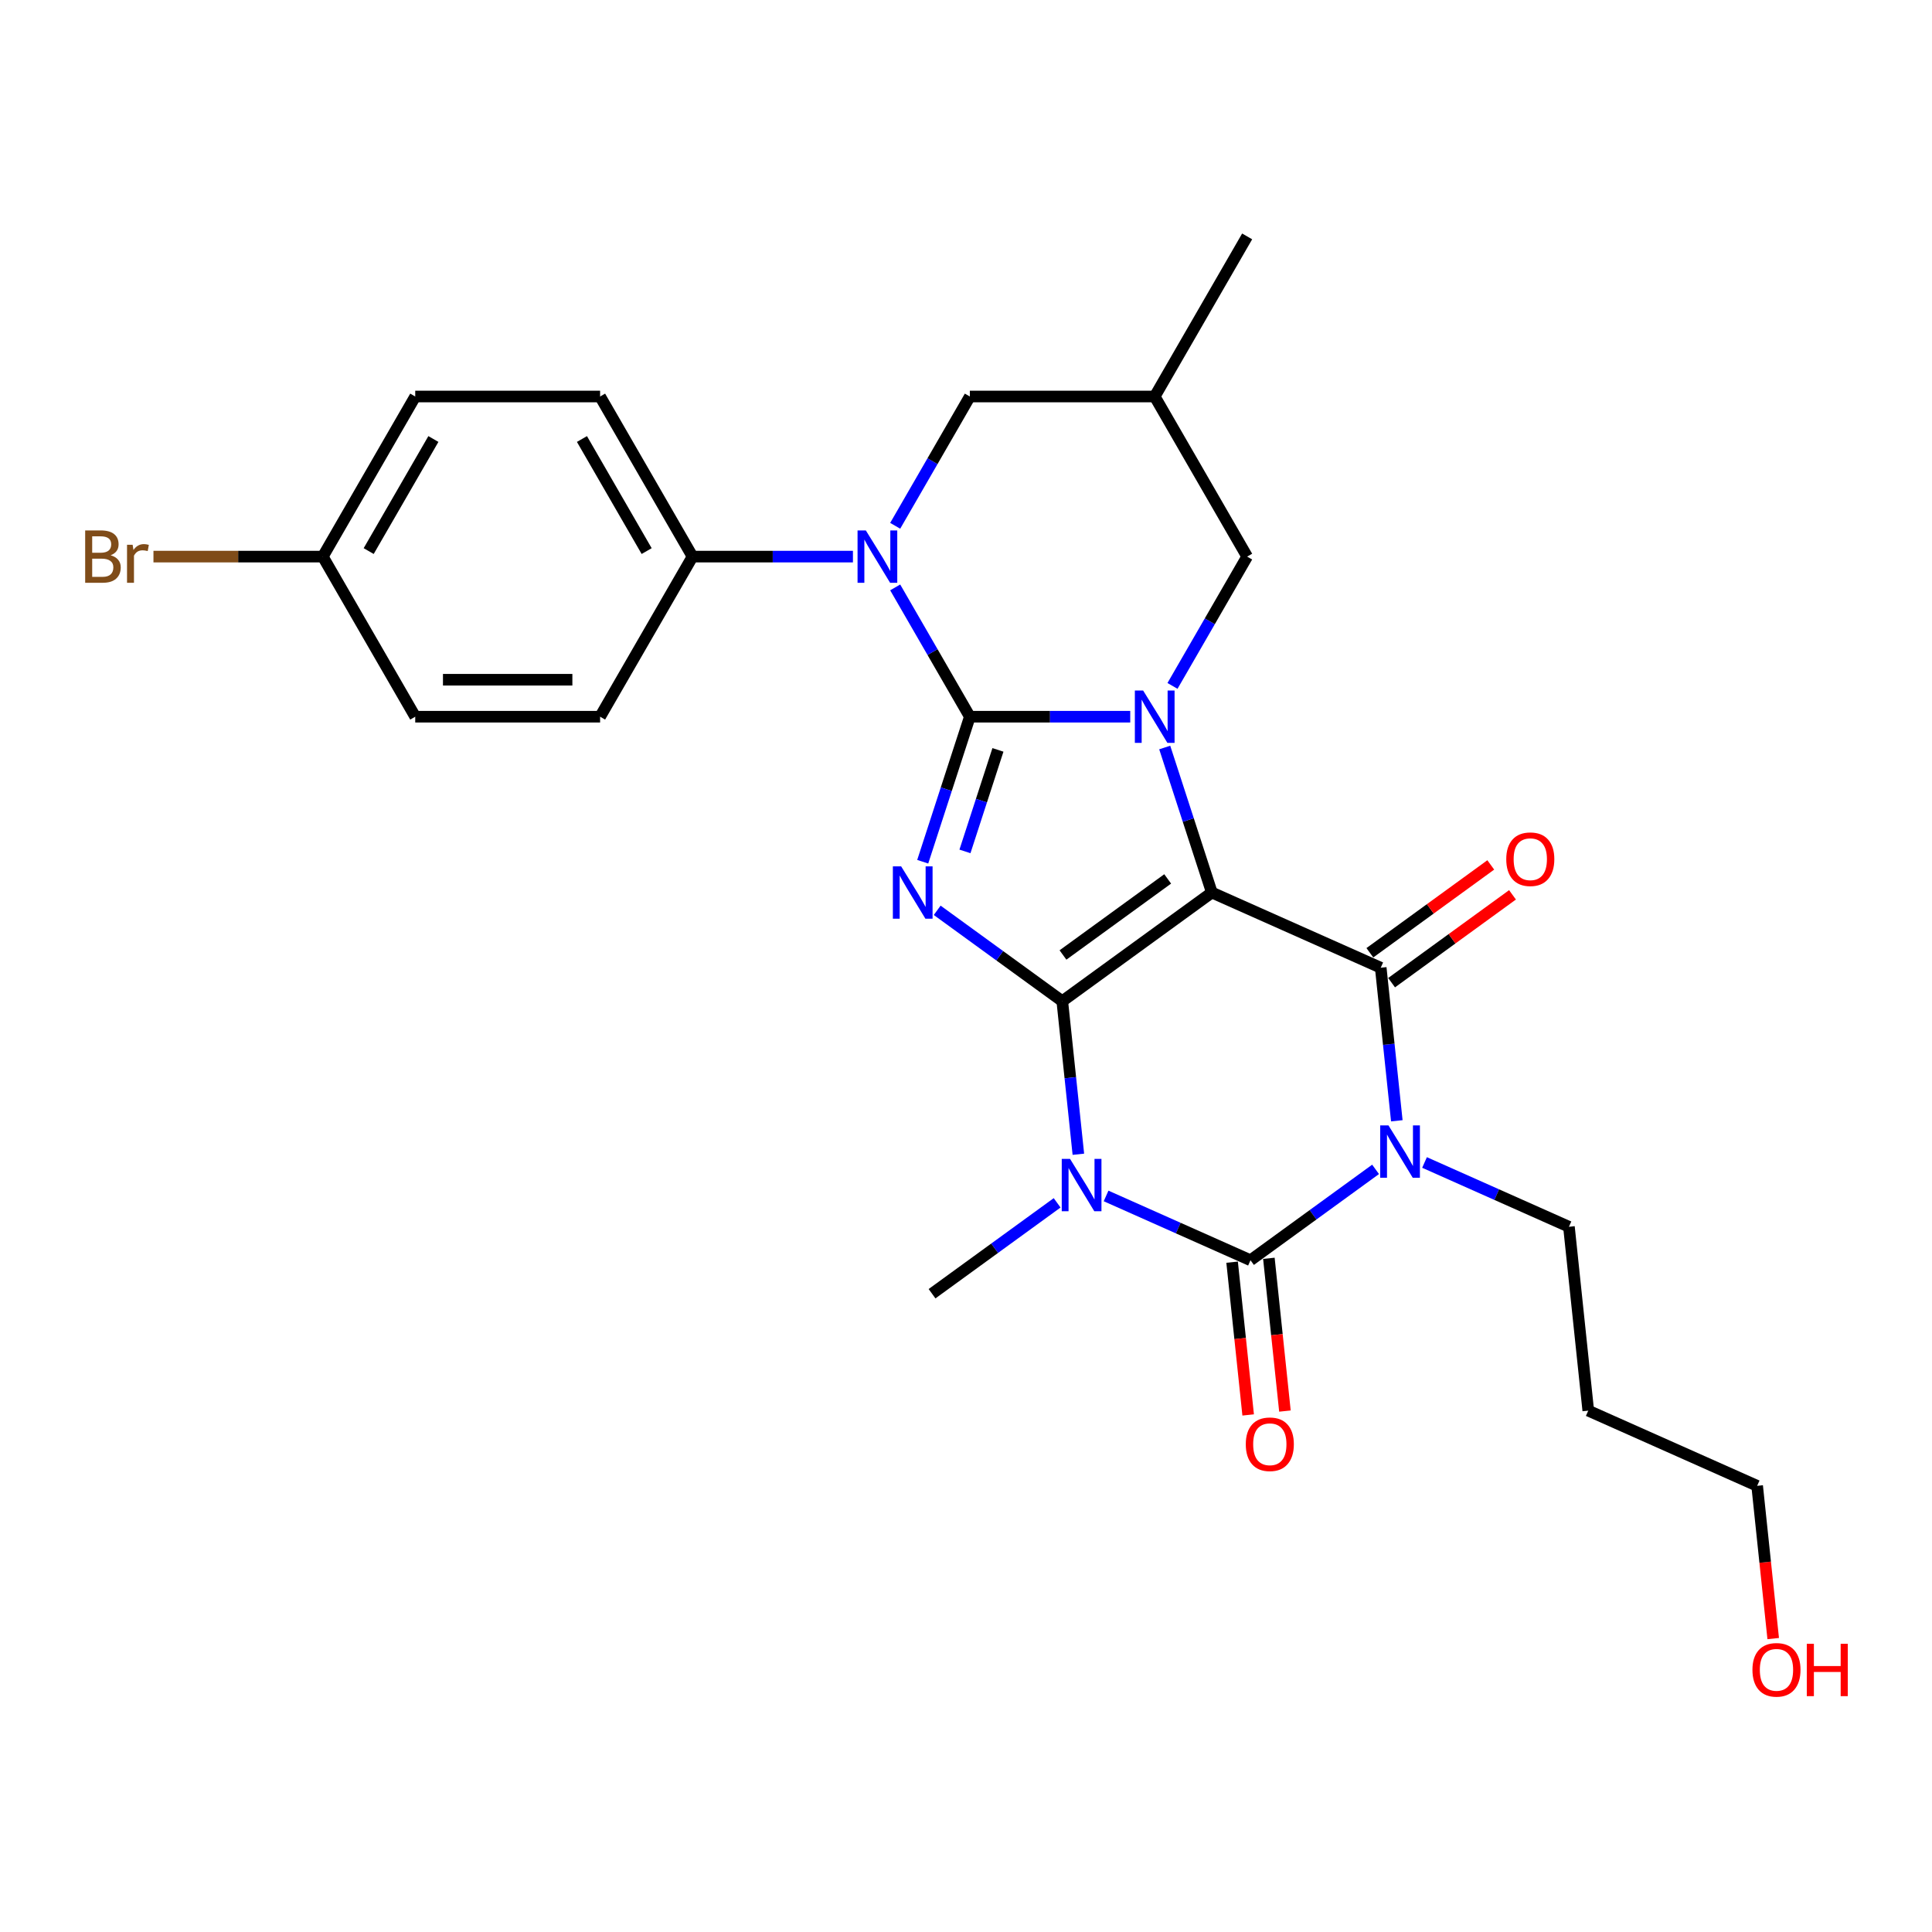 <?xml version='1.0' encoding='iso-8859-1'?>
<svg version='1.1' baseProfile='full'
              xmlns='http://www.w3.org/2000/svg'
                      xmlns:rdkit='http://www.rdkit.org/xml'
                      xmlns:xlink='http://www.w3.org/1999/xlink'
                  xml:space='preserve'
width='1000px' height='1000px' viewBox='0 0 1000 1000'>
<!-- END OF HEADER -->
<rect style='opacity:1.0;fill:#FFFFFF;stroke:none' width='1000' height='1000' x='0' y='0'> </rect>
<path class='bond-0' d='M 549.834,518.216 L 627.248,461.972' style='fill:none;fill-rule:evenodd;stroke:#000000;stroke-width:6px;stroke-linecap:butt;stroke-linejoin:miter;stroke-opacity:1' />
<path class='bond-0' d='M 550.197,494.297 L 604.387,454.926' style='fill:none;fill-rule:evenodd;stroke:#000000;stroke-width:6px;stroke-linecap:butt;stroke-linejoin:miter;stroke-opacity:1' />
<path class='bond-2' d='M 549.834,518.216 L 517.462,494.696' style='fill:none;fill-rule:evenodd;stroke:#000000;stroke-width:6px;stroke-linecap:butt;stroke-linejoin:miter;stroke-opacity:1' />
<path class='bond-2' d='M 517.462,494.696 L 485.09,471.177' style='fill:none;fill-rule:evenodd;stroke:#0000FF;stroke-width:6px;stroke-linecap:butt;stroke-linejoin:miter;stroke-opacity:1' />
<path class='bond-4' d='M 549.834,518.216 L 553.997,557.827' style='fill:none;fill-rule:evenodd;stroke:#000000;stroke-width:6px;stroke-linecap:butt;stroke-linejoin:miter;stroke-opacity:1' />
<path class='bond-4' d='M 553.997,557.827 L 558.161,597.439' style='fill:none;fill-rule:evenodd;stroke:#0000FF;stroke-width:6px;stroke-linecap:butt;stroke-linejoin:miter;stroke-opacity:1' />
<path class='bond-3' d='M 627.248,461.972 L 615.053,424.44' style='fill:none;fill-rule:evenodd;stroke:#000000;stroke-width:6px;stroke-linecap:butt;stroke-linejoin:miter;stroke-opacity:1' />
<path class='bond-3' d='M 615.053,424.44 L 602.858,386.909' style='fill:none;fill-rule:evenodd;stroke:#0000FF;stroke-width:6px;stroke-linecap:butt;stroke-linejoin:miter;stroke-opacity:1' />
<path class='bond-7' d='M 627.248,461.972 L 714.663,500.892' style='fill:none;fill-rule:evenodd;stroke:#000000;stroke-width:6px;stroke-linecap:butt;stroke-linejoin:miter;stroke-opacity:1' />
<path class='bond-1' d='M 501.99,370.967 L 489.795,408.499' style='fill:none;fill-rule:evenodd;stroke:#000000;stroke-width:6px;stroke-linecap:butt;stroke-linejoin:miter;stroke-opacity:1' />
<path class='bond-1' d='M 489.795,408.499 L 477.6,446.03' style='fill:none;fill-rule:evenodd;stroke:#0000FF;stroke-width:6px;stroke-linecap:butt;stroke-linejoin:miter;stroke-opacity:1' />
<path class='bond-1' d='M 516.533,388.14 L 507.996,414.413' style='fill:none;fill-rule:evenodd;stroke:#000000;stroke-width:6px;stroke-linecap:butt;stroke-linejoin:miter;stroke-opacity:1' />
<path class='bond-1' d='M 507.996,414.413 L 499.46,440.685' style='fill:none;fill-rule:evenodd;stroke:#0000FF;stroke-width:6px;stroke-linecap:butt;stroke-linejoin:miter;stroke-opacity:1' />
<path class='bond-8' d='M 501.99,370.967 L 482.67,337.504' style='fill:none;fill-rule:evenodd;stroke:#000000;stroke-width:6px;stroke-linecap:butt;stroke-linejoin:miter;stroke-opacity:1' />
<path class='bond-8' d='M 482.67,337.504 L 463.35,304.04' style='fill:none;fill-rule:evenodd;stroke:#0000FF;stroke-width:6px;stroke-linecap:butt;stroke-linejoin:miter;stroke-opacity:1' />
<path class='bond-28' d='M 501.99,370.967 L 543.5,370.967' style='fill:none;fill-rule:evenodd;stroke:#000000;stroke-width:6px;stroke-linecap:butt;stroke-linejoin:miter;stroke-opacity:1' />
<path class='bond-28' d='M 543.5,370.967 L 585.009,370.967' style='fill:none;fill-rule:evenodd;stroke:#0000FF;stroke-width:6px;stroke-linecap:butt;stroke-linejoin:miter;stroke-opacity:1' />
<path class='bond-9' d='M 606.882,355.025 L 626.202,321.562' style='fill:none;fill-rule:evenodd;stroke:#0000FF;stroke-width:6px;stroke-linecap:butt;stroke-linejoin:miter;stroke-opacity:1' />
<path class='bond-9' d='M 626.202,321.562 L 645.522,288.099' style='fill:none;fill-rule:evenodd;stroke:#000000;stroke-width:6px;stroke-linecap:butt;stroke-linejoin:miter;stroke-opacity:1' />
<path class='bond-6' d='M 572.505,619.021 L 609.879,635.661' style='fill:none;fill-rule:evenodd;stroke:#0000FF;stroke-width:6px;stroke-linecap:butt;stroke-linejoin:miter;stroke-opacity:1' />
<path class='bond-6' d='M 609.879,635.661 L 647.252,652.3' style='fill:none;fill-rule:evenodd;stroke:#000000;stroke-width:6px;stroke-linecap:butt;stroke-linejoin:miter;stroke-opacity:1' />
<path class='bond-16' d='M 547.167,622.585 L 514.795,646.105' style='fill:none;fill-rule:evenodd;stroke:#0000FF;stroke-width:6px;stroke-linecap:butt;stroke-linejoin:miter;stroke-opacity:1' />
<path class='bond-16' d='M 514.795,646.105 L 482.423,669.624' style='fill:none;fill-rule:evenodd;stroke:#000000;stroke-width:6px;stroke-linecap:butt;stroke-linejoin:miter;stroke-opacity:1' />
<path class='bond-5' d='M 711.996,605.261 L 679.624,628.78' style='fill:none;fill-rule:evenodd;stroke:#0000FF;stroke-width:6px;stroke-linecap:butt;stroke-linejoin:miter;stroke-opacity:1' />
<path class='bond-5' d='M 679.624,628.78 L 647.252,652.3' style='fill:none;fill-rule:evenodd;stroke:#000000;stroke-width:6px;stroke-linecap:butt;stroke-linejoin:miter;stroke-opacity:1' />
<path class='bond-15' d='M 737.334,601.697 L 774.708,618.336' style='fill:none;fill-rule:evenodd;stroke:#0000FF;stroke-width:6px;stroke-linecap:butt;stroke-linejoin:miter;stroke-opacity:1' />
<path class='bond-15' d='M 774.708,618.336 L 812.081,634.976' style='fill:none;fill-rule:evenodd;stroke:#000000;stroke-width:6px;stroke-linecap:butt;stroke-linejoin:miter;stroke-opacity:1' />
<path class='bond-27' d='M 722.99,580.114 L 718.826,540.503' style='fill:none;fill-rule:evenodd;stroke:#0000FF;stroke-width:6px;stroke-linecap:butt;stroke-linejoin:miter;stroke-opacity:1' />
<path class='bond-27' d='M 718.826,540.503 L 714.663,500.892' style='fill:none;fill-rule:evenodd;stroke:#000000;stroke-width:6px;stroke-linecap:butt;stroke-linejoin:miter;stroke-opacity:1' />
<path class='bond-12' d='M 637.735,653.3 L 641.891,692.835' style='fill:none;fill-rule:evenodd;stroke:#000000;stroke-width:6px;stroke-linecap:butt;stroke-linejoin:miter;stroke-opacity:1' />
<path class='bond-12' d='M 641.891,692.835 L 646.046,732.37' style='fill:none;fill-rule:evenodd;stroke:#FF0000;stroke-width:6px;stroke-linecap:butt;stroke-linejoin:miter;stroke-opacity:1' />
<path class='bond-12' d='M 656.768,651.3 L 660.924,690.835' style='fill:none;fill-rule:evenodd;stroke:#000000;stroke-width:6px;stroke-linecap:butt;stroke-linejoin:miter;stroke-opacity:1' />
<path class='bond-12' d='M 660.924,690.835 L 665.079,730.369' style='fill:none;fill-rule:evenodd;stroke:#FF0000;stroke-width:6px;stroke-linecap:butt;stroke-linejoin:miter;stroke-opacity:1' />
<path class='bond-13' d='M 720.288,508.633 L 751.578,485.899' style='fill:none;fill-rule:evenodd;stroke:#000000;stroke-width:6px;stroke-linecap:butt;stroke-linejoin:miter;stroke-opacity:1' />
<path class='bond-13' d='M 751.578,485.899 L 782.869,463.165' style='fill:none;fill-rule:evenodd;stroke:#FF0000;stroke-width:6px;stroke-linecap:butt;stroke-linejoin:miter;stroke-opacity:1' />
<path class='bond-13' d='M 709.039,493.151 L 740.33,470.416' style='fill:none;fill-rule:evenodd;stroke:#000000;stroke-width:6px;stroke-linecap:butt;stroke-linejoin:miter;stroke-opacity:1' />
<path class='bond-13' d='M 740.33,470.416 L 771.62,447.682' style='fill:none;fill-rule:evenodd;stroke:#FF0000;stroke-width:6px;stroke-linecap:butt;stroke-linejoin:miter;stroke-opacity:1' />
<path class='bond-10' d='M 441.477,288.099 L 399.967,288.099' style='fill:none;fill-rule:evenodd;stroke:#0000FF;stroke-width:6px;stroke-linecap:butt;stroke-linejoin:miter;stroke-opacity:1' />
<path class='bond-10' d='M 399.967,288.099 L 358.458,288.099' style='fill:none;fill-rule:evenodd;stroke:#000000;stroke-width:6px;stroke-linecap:butt;stroke-linejoin:miter;stroke-opacity:1' />
<path class='bond-11' d='M 463.35,272.157 L 482.67,238.693' style='fill:none;fill-rule:evenodd;stroke:#0000FF;stroke-width:6px;stroke-linecap:butt;stroke-linejoin:miter;stroke-opacity:1' />
<path class='bond-11' d='M 482.67,238.693 L 501.99,205.23' style='fill:none;fill-rule:evenodd;stroke:#000000;stroke-width:6px;stroke-linecap:butt;stroke-linejoin:miter;stroke-opacity:1' />
<path class='bond-14' d='M 645.522,288.099 L 597.678,205.23' style='fill:none;fill-rule:evenodd;stroke:#000000;stroke-width:6px;stroke-linecap:butt;stroke-linejoin:miter;stroke-opacity:1' />
<path class='bond-17' d='M 358.458,288.099 L 310.613,205.23' style='fill:none;fill-rule:evenodd;stroke:#000000;stroke-width:6px;stroke-linecap:butt;stroke-linejoin:miter;stroke-opacity:1' />
<path class='bond-17' d='M 334.707,285.237 L 301.216,227.229' style='fill:none;fill-rule:evenodd;stroke:#000000;stroke-width:6px;stroke-linecap:butt;stroke-linejoin:miter;stroke-opacity:1' />
<path class='bond-18' d='M 358.458,288.099 L 310.613,370.967' style='fill:none;fill-rule:evenodd;stroke:#000000;stroke-width:6px;stroke-linecap:butt;stroke-linejoin:miter;stroke-opacity:1' />
<path class='bond-29' d='M 501.99,205.23 L 597.678,205.23' style='fill:none;fill-rule:evenodd;stroke:#000000;stroke-width:6px;stroke-linecap:butt;stroke-linejoin:miter;stroke-opacity:1' />
<path class='bond-25' d='M 597.678,205.23 L 645.522,122.362' style='fill:none;fill-rule:evenodd;stroke:#000000;stroke-width:6px;stroke-linecap:butt;stroke-linejoin:miter;stroke-opacity:1' />
<path class='bond-23' d='M 812.081,634.976 L 822.083,730.14' style='fill:none;fill-rule:evenodd;stroke:#000000;stroke-width:6px;stroke-linecap:butt;stroke-linejoin:miter;stroke-opacity:1' />
<path class='bond-21' d='M 310.613,205.23 L 214.925,205.23' style='fill:none;fill-rule:evenodd;stroke:#000000;stroke-width:6px;stroke-linecap:butt;stroke-linejoin:miter;stroke-opacity:1' />
<path class='bond-20' d='M 310.613,370.967 L 214.925,370.967' style='fill:none;fill-rule:evenodd;stroke:#000000;stroke-width:6px;stroke-linecap:butt;stroke-linejoin:miter;stroke-opacity:1' />
<path class='bond-20' d='M 296.26,351.829 L 229.278,351.829' style='fill:none;fill-rule:evenodd;stroke:#000000;stroke-width:6px;stroke-linecap:butt;stroke-linejoin:miter;stroke-opacity:1' />
<path class='bond-19' d='M 167.081,288.099 L 214.925,370.967' style='fill:none;fill-rule:evenodd;stroke:#000000;stroke-width:6px;stroke-linecap:butt;stroke-linejoin:miter;stroke-opacity:1' />
<path class='bond-22' d='M 167.081,288.099 L 123.256,288.099' style='fill:none;fill-rule:evenodd;stroke:#000000;stroke-width:6px;stroke-linecap:butt;stroke-linejoin:miter;stroke-opacity:1' />
<path class='bond-22' d='M 123.256,288.099 L 79.43,288.099' style='fill:none;fill-rule:evenodd;stroke:#7F4C19;stroke-width:6px;stroke-linecap:butt;stroke-linejoin:miter;stroke-opacity:1' />
<path class='bond-30' d='M 167.081,288.099 L 214.925,205.23' style='fill:none;fill-rule:evenodd;stroke:#000000;stroke-width:6px;stroke-linecap:butt;stroke-linejoin:miter;stroke-opacity:1' />
<path class='bond-30' d='M 190.831,285.237 L 224.322,227.229' style='fill:none;fill-rule:evenodd;stroke:#000000;stroke-width:6px;stroke-linecap:butt;stroke-linejoin:miter;stroke-opacity:1' />
<path class='bond-26' d='M 822.083,730.14 L 909.499,769.06' style='fill:none;fill-rule:evenodd;stroke:#000000;stroke-width:6px;stroke-linecap:butt;stroke-linejoin:miter;stroke-opacity:1' />
<path class='bond-24' d='M 917.809,848.129 L 913.654,808.595' style='fill:none;fill-rule:evenodd;stroke:#FF0000;stroke-width:6px;stroke-linecap:butt;stroke-linejoin:miter;stroke-opacity:1' />
<path class='bond-24' d='M 913.654,808.595 L 909.499,769.06' style='fill:none;fill-rule:evenodd;stroke:#000000;stroke-width:6px;stroke-linecap:butt;stroke-linejoin:miter;stroke-opacity:1' />
<path  class='atom-3' d='M 466.431 448.423
L 475.31 462.776
Q 476.191 464.192, 477.607 466.756
Q 479.023 469.321, 479.1 469.474
L 479.1 448.423
L 482.698 448.423
L 482.698 475.521
L 478.985 475.521
L 469.454 459.829
Q 468.344 457.991, 467.158 455.886
Q 466.01 453.781, 465.665 453.13
L 465.665 475.521
L 462.144 475.521
L 462.144 448.423
L 466.431 448.423
' fill='#0000FF'/>
<path  class='atom-4' d='M 591.688 357.418
L 600.568 371.771
Q 601.448 373.187, 602.865 375.751
Q 604.281 378.316, 604.357 378.469
L 604.357 357.418
L 607.955 357.418
L 607.955 384.516
L 604.242 384.516
L 594.712 368.824
Q 593.602 366.986, 592.415 364.881
Q 591.267 362.776, 590.923 362.125
L 590.923 384.516
L 587.401 384.516
L 587.401 357.418
L 591.688 357.418
' fill='#0000FF'/>
<path  class='atom-5' d='M 553.846 599.831
L 562.726 614.184
Q 563.606 615.6, 565.023 618.165
Q 566.439 620.729, 566.515 620.882
L 566.515 599.831
L 570.113 599.831
L 570.113 626.93
L 566.4 626.93
L 556.87 611.237
Q 555.76 609.4, 554.573 607.294
Q 553.425 605.189, 553.081 604.539
L 553.081 626.93
L 549.559 626.93
L 549.559 599.831
L 553.846 599.831
' fill='#0000FF'/>
<path  class='atom-6' d='M 718.675 582.507
L 727.555 596.86
Q 728.435 598.276, 729.852 600.84
Q 731.268 603.405, 731.344 603.558
L 731.344 582.507
L 734.942 582.507
L 734.942 609.605
L 731.23 609.605
L 721.699 593.913
Q 720.589 592.075, 719.402 589.97
Q 718.254 587.865, 717.91 587.214
L 717.91 609.605
L 714.388 609.605
L 714.388 582.507
L 718.675 582.507
' fill='#0000FF'/>
<path  class='atom-9' d='M 448.156 274.549
L 457.036 288.902
Q 457.916 290.318, 459.332 292.883
Q 460.748 295.447, 460.825 295.6
L 460.825 274.549
L 464.423 274.549
L 464.423 301.648
L 460.71 301.648
L 451.179 285.955
Q 450.069 284.118, 448.883 282.013
Q 447.735 279.908, 447.39 279.257
L 447.39 301.648
L 443.869 301.648
L 443.869 274.549
L 448.156 274.549
' fill='#0000FF'/>
<path  class='atom-13' d='M 644.815 747.541
Q 644.815 741.034, 648.03 737.398
Q 651.245 733.762, 657.254 733.762
Q 663.263 733.762, 666.478 737.398
Q 669.693 741.034, 669.693 747.541
Q 669.693 754.124, 666.44 757.875
Q 663.187 761.588, 657.254 761.588
Q 651.283 761.588, 648.03 757.875
Q 644.815 754.162, 644.815 747.541
M 657.254 758.526
Q 661.388 758.526, 663.608 755.77
Q 665.866 752.976, 665.866 747.541
Q 665.866 742.221, 663.608 739.541
Q 661.388 736.824, 657.254 736.824
Q 653.12 736.824, 650.862 739.503
Q 648.642 742.182, 648.642 747.541
Q 648.642 753.014, 650.862 755.77
Q 653.12 758.526, 657.254 758.526
' fill='#FF0000'/>
<path  class='atom-14' d='M 779.637 444.724
Q 779.637 438.217, 782.852 434.581
Q 786.067 430.945, 792.077 430.945
Q 798.086 430.945, 801.301 434.581
Q 804.516 438.217, 804.516 444.724
Q 804.516 451.308, 801.263 455.059
Q 798.009 458.771, 792.077 458.771
Q 786.106 458.771, 782.852 455.059
Q 779.637 451.346, 779.637 444.724
M 792.077 455.709
Q 796.21 455.709, 798.43 452.953
Q 800.689 450.159, 800.689 444.724
Q 800.689 439.404, 798.43 436.725
Q 796.21 434.007, 792.077 434.007
Q 787.943 434.007, 785.685 436.686
Q 783.465 439.366, 783.465 444.724
Q 783.465 450.198, 785.685 452.953
Q 787.943 455.709, 792.077 455.709
' fill='#FF0000'/>
<path  class='atom-23' d='M 57.25 287.41
Q 59.853 288.137, 61.154 289.744
Q 62.494 291.314, 62.494 293.648
Q 62.494 297.399, 60.082 299.543
Q 57.709 301.648, 53.193 301.648
L 44.083 301.648
L 44.083 274.549
L 52.083 274.549
Q 56.714 274.549, 59.049 276.425
Q 61.384 278.3, 61.384 281.745
Q 61.384 285.84, 57.25 287.41
M 47.719 277.611
L 47.719 286.108
L 52.083 286.108
Q 54.762 286.108, 56.14 285.036
Q 57.556 283.927, 57.556 281.745
Q 57.556 277.611, 52.083 277.611
L 47.719 277.611
M 53.193 298.586
Q 55.834 298.586, 57.25 297.323
Q 58.666 296.06, 58.666 293.648
Q 58.666 291.428, 57.097 290.318
Q 55.566 289.17, 52.619 289.17
L 47.719 289.17
L 47.719 298.586
L 53.193 298.586
' fill='#7F4C19'/>
<path  class='atom-23' d='M 68.656 281.974
L 69.077 284.692
Q 71.144 281.63, 74.512 281.63
Q 75.584 281.63, 77.038 282.013
L 76.464 285.228
Q 74.818 284.845, 73.9 284.845
Q 72.292 284.845, 71.22 285.496
Q 70.187 286.108, 69.345 287.601
L 69.345 301.648
L 65.747 301.648
L 65.747 281.974
L 68.656 281.974
' fill='#7F4C19'/>
<path  class='atom-25' d='M 907.061 864.301
Q 907.061 857.794, 910.276 854.158
Q 913.492 850.521, 919.501 850.521
Q 925.51 850.521, 928.725 854.158
Q 931.94 857.794, 931.94 864.301
Q 931.94 870.884, 928.687 874.635
Q 925.433 878.348, 919.501 878.348
Q 913.53 878.348, 910.276 874.635
Q 907.061 870.922, 907.061 864.301
M 919.501 875.286
Q 923.635 875.286, 925.854 872.53
Q 928.113 869.736, 928.113 864.301
Q 928.113 858.98, 925.854 856.301
Q 923.635 853.584, 919.501 853.584
Q 915.367 853.584, 913.109 856.263
Q 910.889 858.942, 910.889 864.301
Q 910.889 869.774, 913.109 872.53
Q 915.367 875.286, 919.501 875.286
' fill='#FF0000'/>
<path  class='atom-25' d='M 935.194 850.828
L 938.868 850.828
L 938.868 862.349
L 952.724 862.349
L 952.724 850.828
L 956.398 850.828
L 956.398 877.927
L 952.724 877.927
L 952.724 865.411
L 938.868 865.411
L 938.868 877.927
L 935.194 877.927
L 935.194 850.828
' fill='#FF0000'/>
</svg>
